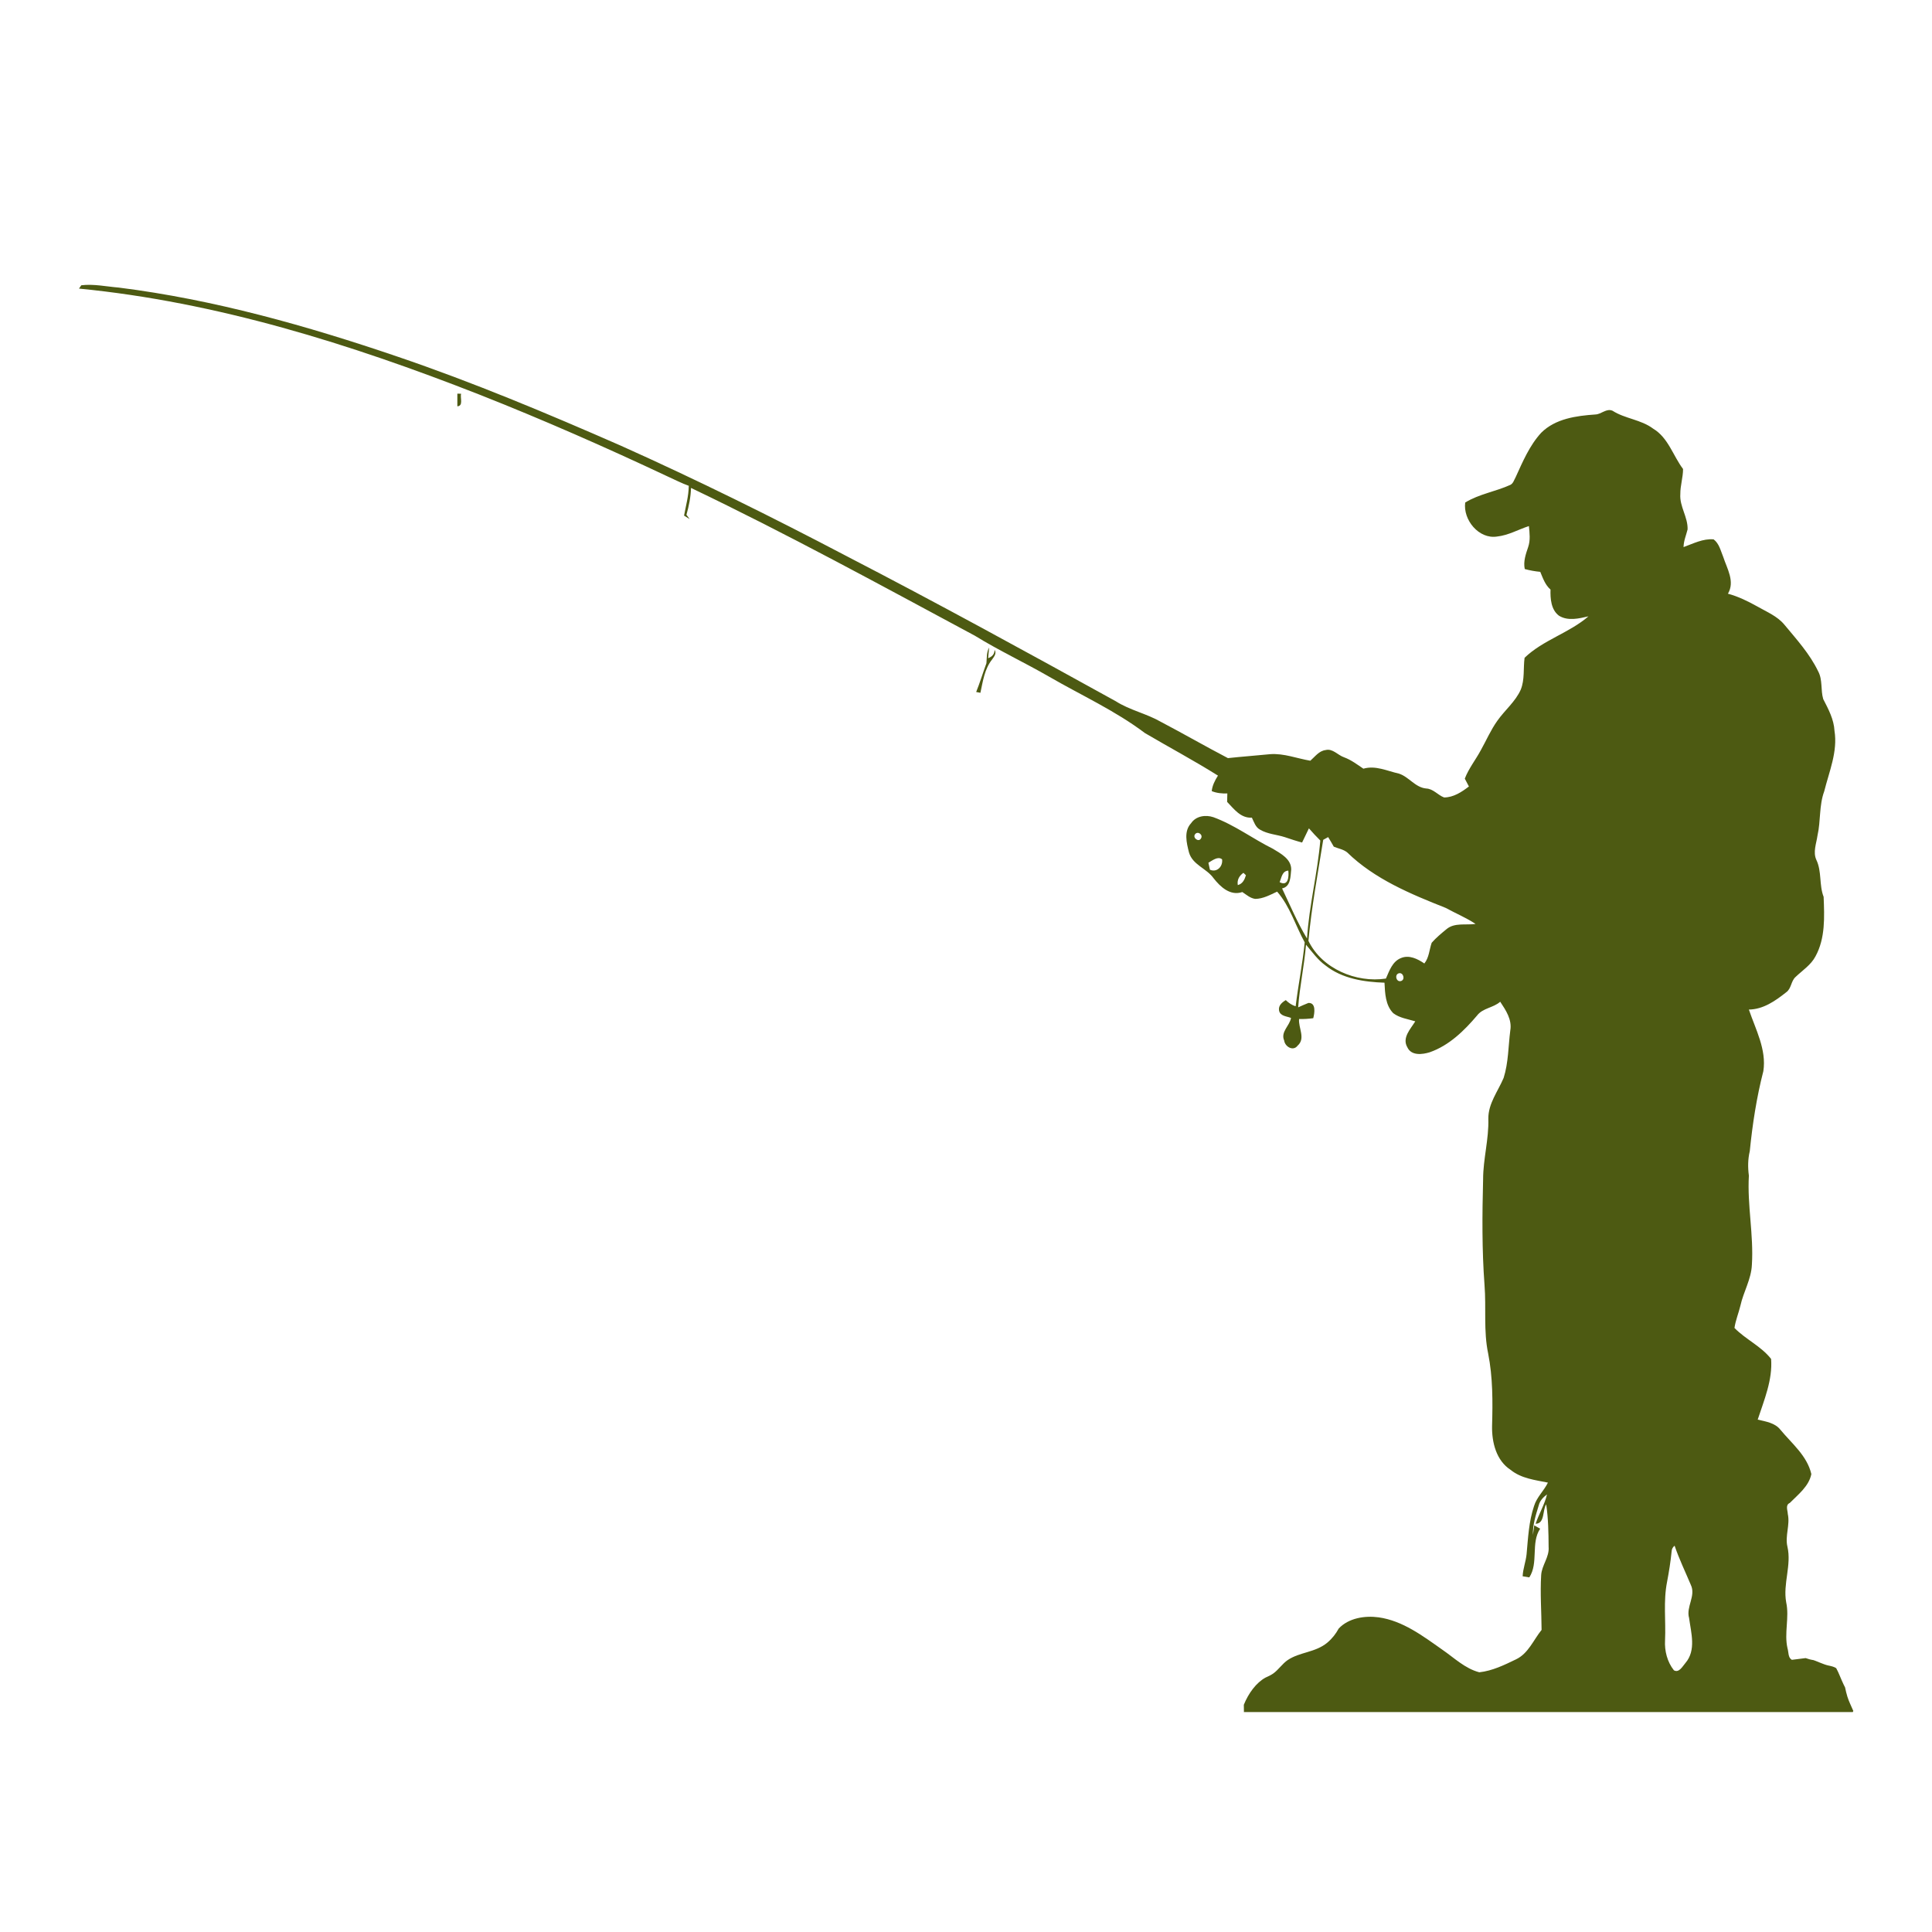 <svg xmlns="http://www.w3.org/2000/svg" xmlns:xlink="http://www.w3.org/1999/xlink" width="100" zoomAndPan="magnify" viewBox="0 0 75 75" height="100" preserveAspectRatio="xMidYMid meet" version="1.0"><defs><clipPath id="cc546e7be4"><path d="M 3.051 11 L 72 11 L 72 66.5 L 3.051 66.5 Z M 3.051 11 " clip-rule="nonzero"/></clipPath></defs><g clip-path="url(#cc546e7be4)"><path fill="#4d5a12" d="M 71.715 65.863 C 71.68 65.75 71.652 65.629 71.625 65.504 C 71.605 65.469 71.586 65.43 71.57 65.395 C 71.449 65.141 71.383 64.941 71.281 64.758 C 71.199 64.703 71.098 64.68 70.965 64.652 C 70.809 64.621 70.434 64.449 70.398 64.445 C 70.293 64.43 70.191 64.402 70.094 64.367 C 69.914 64.391 69.738 64.41 69.562 64.434 C 69.406 64.352 69.438 64.137 69.391 63.988 C 69.254 63.395 69.469 62.797 69.34 62.203 C 69.207 61.48 69.555 60.762 69.387 60.039 C 69.289 59.617 69.496 59.199 69.402 58.773 C 69.398 58.629 69.297 58.426 69.48 58.344 C 69.805 58.016 70.223 57.695 70.316 57.223 C 70.152 56.512 69.559 56.039 69.117 55.504 C 68.906 55.234 68.547 55.184 68.234 55.109 C 68.484 54.348 68.816 53.566 68.754 52.754 C 68.367 52.258 67.766 51.996 67.332 51.551 C 67.375 51.254 67.492 50.977 67.562 50.688 C 67.68 50.148 67.984 49.66 68.008 49.098 C 68.082 47.941 67.824 46.785 67.891 45.637 C 67.848 45.316 67.852 44.996 67.926 44.688 C 68.031 43.641 68.191 42.598 68.453 41.582 C 68.582 40.746 68.152 39.961 67.891 39.191 C 68.449 39.184 68.918 38.855 69.34 38.52 C 69.543 38.379 69.523 38.086 69.703 37.926 C 69.973 37.668 70.301 37.461 70.477 37.125 C 70.863 36.422 70.824 35.59 70.793 34.816 C 70.613 34.352 70.727 33.836 70.512 33.383 C 70.371 33.078 70.512 32.746 70.555 32.434 C 70.684 31.867 70.613 31.27 70.816 30.719 C 71.008 29.949 71.344 29.18 71.215 28.371 C 71.191 27.922 70.977 27.527 70.777 27.137 C 70.672 26.785 70.762 26.391 70.578 26.055 C 70.254 25.383 69.746 24.824 69.273 24.254 C 68.996 23.918 68.586 23.754 68.219 23.543 C 67.855 23.34 67.48 23.156 67.078 23.047 C 67.359 22.574 67.043 22.074 66.895 21.617 C 66.797 21.383 66.738 21.098 66.523 20.938 C 66.109 20.902 65.734 21.102 65.355 21.238 C 65.359 20.996 65.457 20.777 65.512 20.551 C 65.527 20.07 65.195 19.66 65.23 19.18 C 65.227 18.852 65.336 18.535 65.336 18.207 C 64.945 17.688 64.762 16.992 64.176 16.641 C 63.703 16.285 63.086 16.258 62.598 15.945 C 62.363 15.84 62.164 16.082 61.934 16.09 C 61.195 16.141 60.383 16.25 59.832 16.797 C 59.375 17.293 59.113 17.922 58.836 18.527 C 58.777 18.629 58.746 18.762 58.637 18.82 C 58.066 19.082 57.418 19.176 56.879 19.508 C 56.789 20.176 57.406 20.941 58.117 20.828 C 58.555 20.781 58.941 20.555 59.352 20.422 C 59.379 20.691 59.414 20.973 59.324 21.234 C 59.23 21.512 59.129 21.797 59.191 22.09 C 59.391 22.145 59.59 22.18 59.793 22.199 C 59.895 22.445 59.984 22.707 60.191 22.887 C 60.18 23.242 60.211 23.672 60.52 23.902 C 60.867 24.117 61.293 24.012 61.664 23.926 C 60.914 24.574 59.902 24.844 59.184 25.535 C 59.129 25.945 59.195 26.379 59.035 26.773 C 58.828 27.238 58.418 27.566 58.129 27.977 C 57.871 28.336 57.699 28.742 57.484 29.125 C 57.285 29.496 57.016 29.828 56.863 30.227 C 56.902 30.301 56.984 30.457 57.023 30.531 C 56.742 30.746 56.422 30.957 56.059 30.957 C 55.812 30.863 55.641 30.621 55.363 30.609 C 54.938 30.57 54.695 30.156 54.305 30.031 C 53.848 29.93 53.402 29.703 52.926 29.84 C 52.684 29.676 52.453 29.5 52.176 29.398 C 51.934 29.316 51.734 29.047 51.461 29.117 C 51.203 29.148 51.051 29.371 50.867 29.531 C 50.352 29.445 49.844 29.238 49.309 29.277 C 48.762 29.332 48.211 29.371 47.668 29.43 C 46.793 28.973 45.938 28.48 45.062 28.02 C 44.504 27.699 43.859 27.57 43.316 27.223 C 39.844 25.305 36.363 23.398 32.844 21.578 C 29.965 20.066 27.047 18.621 24.082 17.293 C 21.238 16.047 18.371 14.844 15.43 13.844 C 11.91 12.645 8.309 11.629 4.613 11.164 C 4.129 11.125 3.645 11.016 3.156 11.074 L 3.066 11.203 C 8.422 11.727 13.602 13.355 18.594 15.312 C 21.07 16.289 23.512 17.363 25.926 18.5 C 26.195 18.621 26.457 18.758 26.738 18.859 C 26.734 19.254 26.625 19.633 26.555 20.016 C 26.625 20.062 26.699 20.105 26.773 20.152 C 26.742 20.109 26.68 20.027 26.648 19.984 C 26.742 19.645 26.816 19.297 26.824 18.941 C 30.559 20.727 34.195 22.719 37.84 24.676 C 38.777 25.254 39.781 25.723 40.734 26.273 C 41.977 26.992 43.297 27.59 44.445 28.457 C 45.387 29.012 46.355 29.527 47.281 30.109 C 47.164 30.293 47.062 30.492 47.039 30.711 C 47.23 30.789 47.438 30.809 47.645 30.801 C 47.645 30.883 47.637 31.047 47.637 31.129 C 47.906 31.406 48.16 31.766 48.598 31.742 C 48.68 31.91 48.738 32.113 48.914 32.207 C 49.211 32.383 49.562 32.395 49.883 32.5 C 50.102 32.574 50.324 32.648 50.547 32.707 C 50.637 32.523 50.723 32.34 50.812 32.156 C 50.953 32.32 51.102 32.477 51.254 32.629 C 51.145 33.906 50.82 35.152 50.738 36.434 C 50.363 35.812 50.082 35.145 49.77 34.488 C 50.113 34.418 50.094 34.02 50.125 33.75 C 50.125 33.344 49.715 33.133 49.414 32.949 C 48.633 32.562 47.926 32.023 47.102 31.723 C 46.801 31.621 46.426 31.676 46.238 31.957 C 45.949 32.266 46.062 32.723 46.156 33.09 C 46.293 33.574 46.836 33.707 47.109 34.09 C 47.375 34.43 47.758 34.789 48.227 34.629 C 48.387 34.734 48.535 34.871 48.73 34.895 C 49.035 34.891 49.309 34.738 49.578 34.613 C 50.078 35.184 50.289 35.93 50.648 36.582 C 50.566 37.414 50.398 38.234 50.297 39.062 C 50.148 39.02 50.023 38.93 49.914 38.824 C 49.77 38.91 49.621 39.035 49.652 39.223 C 49.691 39.449 49.949 39.449 50.117 39.516 C 50.066 39.824 49.703 40.055 49.852 40.395 C 49.883 40.633 50.203 40.824 50.375 40.59 C 50.691 40.312 50.398 39.902 50.43 39.559 C 50.613 39.562 50.797 39.551 50.98 39.527 C 51.031 39.332 51.098 38.922 50.793 38.934 C 50.656 38.988 50.523 39.047 50.395 39.105 C 50.453 38.289 50.633 37.488 50.699 36.672 C 50.938 36.953 51.152 37.262 51.457 37.48 C 52.098 37.992 52.949 38.121 53.746 38.148 C 53.766 38.555 53.781 39.023 54.086 39.332 C 54.332 39.52 54.652 39.559 54.941 39.648 C 54.758 39.945 54.418 40.285 54.633 40.656 C 54.789 40.992 55.215 40.938 55.504 40.848 C 56.254 40.586 56.84 40.012 57.34 39.422 C 57.562 39.129 57.973 39.125 58.238 38.887 C 58.457 39.219 58.703 39.582 58.629 40.004 C 58.551 40.617 58.559 41.25 58.371 41.844 C 58.152 42.363 57.77 42.84 57.777 43.43 C 57.801 44.223 57.574 44.992 57.574 45.781 C 57.539 47.148 57.527 48.52 57.629 49.887 C 57.699 50.77 57.586 51.668 57.77 52.543 C 57.953 53.469 57.949 54.418 57.922 55.359 C 57.91 55.988 58.082 56.699 58.645 57.062 C 59.055 57.395 59.59 57.453 60.09 57.555 C 59.938 57.871 59.656 58.117 59.551 58.465 C 59.348 59.066 59.32 59.707 59.262 60.332 C 59.234 60.621 59.121 60.898 59.109 61.191 C 59.172 61.199 59.301 61.223 59.367 61.234 C 59.734 60.676 59.418 59.895 59.789 59.344 C 59.711 59.301 59.633 59.254 59.559 59.215 C 59.547 59.305 59.52 59.492 59.508 59.586 C 59.496 59.188 59.621 58.809 59.734 58.438 C 59.777 58.254 59.91 58.121 60.055 58.012 C 59.961 58.41 59.742 58.762 59.613 59.152 C 59.977 59.148 59.875 58.621 60.023 58.398 C 60.105 58.945 60.113 59.496 60.117 60.047 C 60.152 60.445 59.852 60.758 59.828 61.145 C 59.785 61.855 59.84 62.566 59.844 63.273 C 59.527 63.664 59.332 64.184 58.855 64.414 C 58.402 64.633 57.934 64.863 57.426 64.918 C 56.871 64.773 56.449 64.355 55.988 64.039 C 55.234 63.508 54.457 62.918 53.52 62.785 C 52.98 62.711 52.352 62.812 51.969 63.219 C 51.859 63.422 51.719 63.605 51.523 63.77 C 51.062 64.152 50.457 64.129 49.992 64.441 C 49.781 64.582 49.633 64.82 49.422 64.969 C 49.324 65.035 49.223 65.082 49.125 65.125 C 48.77 65.32 48.465 65.73 48.285 66.18 C 48.285 66.266 48.285 66.355 48.289 66.445 C 48.289 66.449 48.285 66.457 48.285 66.461 L 71.926 66.461 C 71.934 66.449 71.938 66.434 71.945 66.418 C 71.867 66.234 71.773 66.051 71.715 65.863 Z M 46.617 32.555 C 46.527 32.707 46.289 32.52 46.391 32.387 C 46.496 32.242 46.723 32.41 46.617 32.555 Z M 46.969 33.762 C 46.949 33.672 46.93 33.582 46.91 33.492 C 47.062 33.406 47.277 33.227 47.441 33.359 C 47.48 33.633 47.242 33.883 46.969 33.762 Z M 48.051 34.359 C 48.016 34.156 48.109 33.996 48.27 33.883 C 48.293 33.906 48.344 33.953 48.367 33.977 C 48.316 34.145 48.238 34.312 48.051 34.359 Z M 50.012 33.797 C 50.039 34.031 50.012 34.422 49.676 34.246 C 49.75 34.07 49.77 33.812 50.012 33.797 Z M 54.391 38.082 C 54.199 38.145 54.121 37.82 54.312 37.781 C 54.477 37.746 54.559 38.027 54.391 38.082 Z M 56.148 36.074 C 55.949 36.238 55.75 36.402 55.578 36.598 C 55.484 36.867 55.48 37.168 55.293 37.402 C 55.031 37.223 54.703 37.059 54.387 37.191 C 54.051 37.324 53.934 37.688 53.801 37.988 C 52.648 38.164 51.316 37.605 50.793 36.523 C 50.914 35.211 51.16 33.902 51.367 32.602 C 51.414 32.574 51.512 32.523 51.559 32.496 C 51.633 32.617 51.707 32.742 51.777 32.867 C 51.949 32.941 52.148 32.969 52.297 33.09 C 53.363 34.129 54.766 34.707 56.125 35.246 C 56.508 35.457 56.918 35.625 57.281 35.867 C 56.906 35.922 56.461 35.805 56.148 36.074 Z M 65.57 62.812 C 65.648 63.387 65.852 64.062 65.43 64.555 C 65.32 64.68 65.18 64.957 64.98 64.84 C 64.723 64.516 64.613 64.086 64.637 63.676 C 64.672 62.922 64.566 62.156 64.715 61.41 C 64.789 61.02 64.852 60.629 64.891 60.234 C 64.895 60.137 64.934 60.062 65.008 60.004 C 65.184 60.523 65.426 61.02 65.637 61.523 C 65.844 61.953 65.445 62.371 65.57 62.812 Z M 65.57 62.812 " fill-opacity="1" fill-rule="nonzero"/></g><path fill="#4d5a12" d="M 17.754 15.281 C 17.789 15.281 17.863 15.285 17.898 15.285 C 17.859 15.445 17.996 15.758 17.754 15.773 C 17.754 15.609 17.754 15.441 17.754 15.281 Z M 17.754 15.281 " fill-opacity="1" fill-rule="nonzero"/><path fill="#4d5a12" d="M 38.398 25.137 C 38.391 25.238 38.371 25.445 38.359 25.551 C 38.527 25.488 38.609 25.383 38.609 25.227 C 38.699 25.363 38.59 25.492 38.512 25.602 C 38.219 25.969 38.156 26.449 38.059 26.895 C 38.016 26.887 37.934 26.871 37.895 26.863 C 38.043 26.496 38.156 26.117 38.293 25.746 C 38.312 25.539 38.293 25.324 38.398 25.137 Z M 38.398 25.137 " fill-opacity="1" fill-rule="nonzero"/></svg>